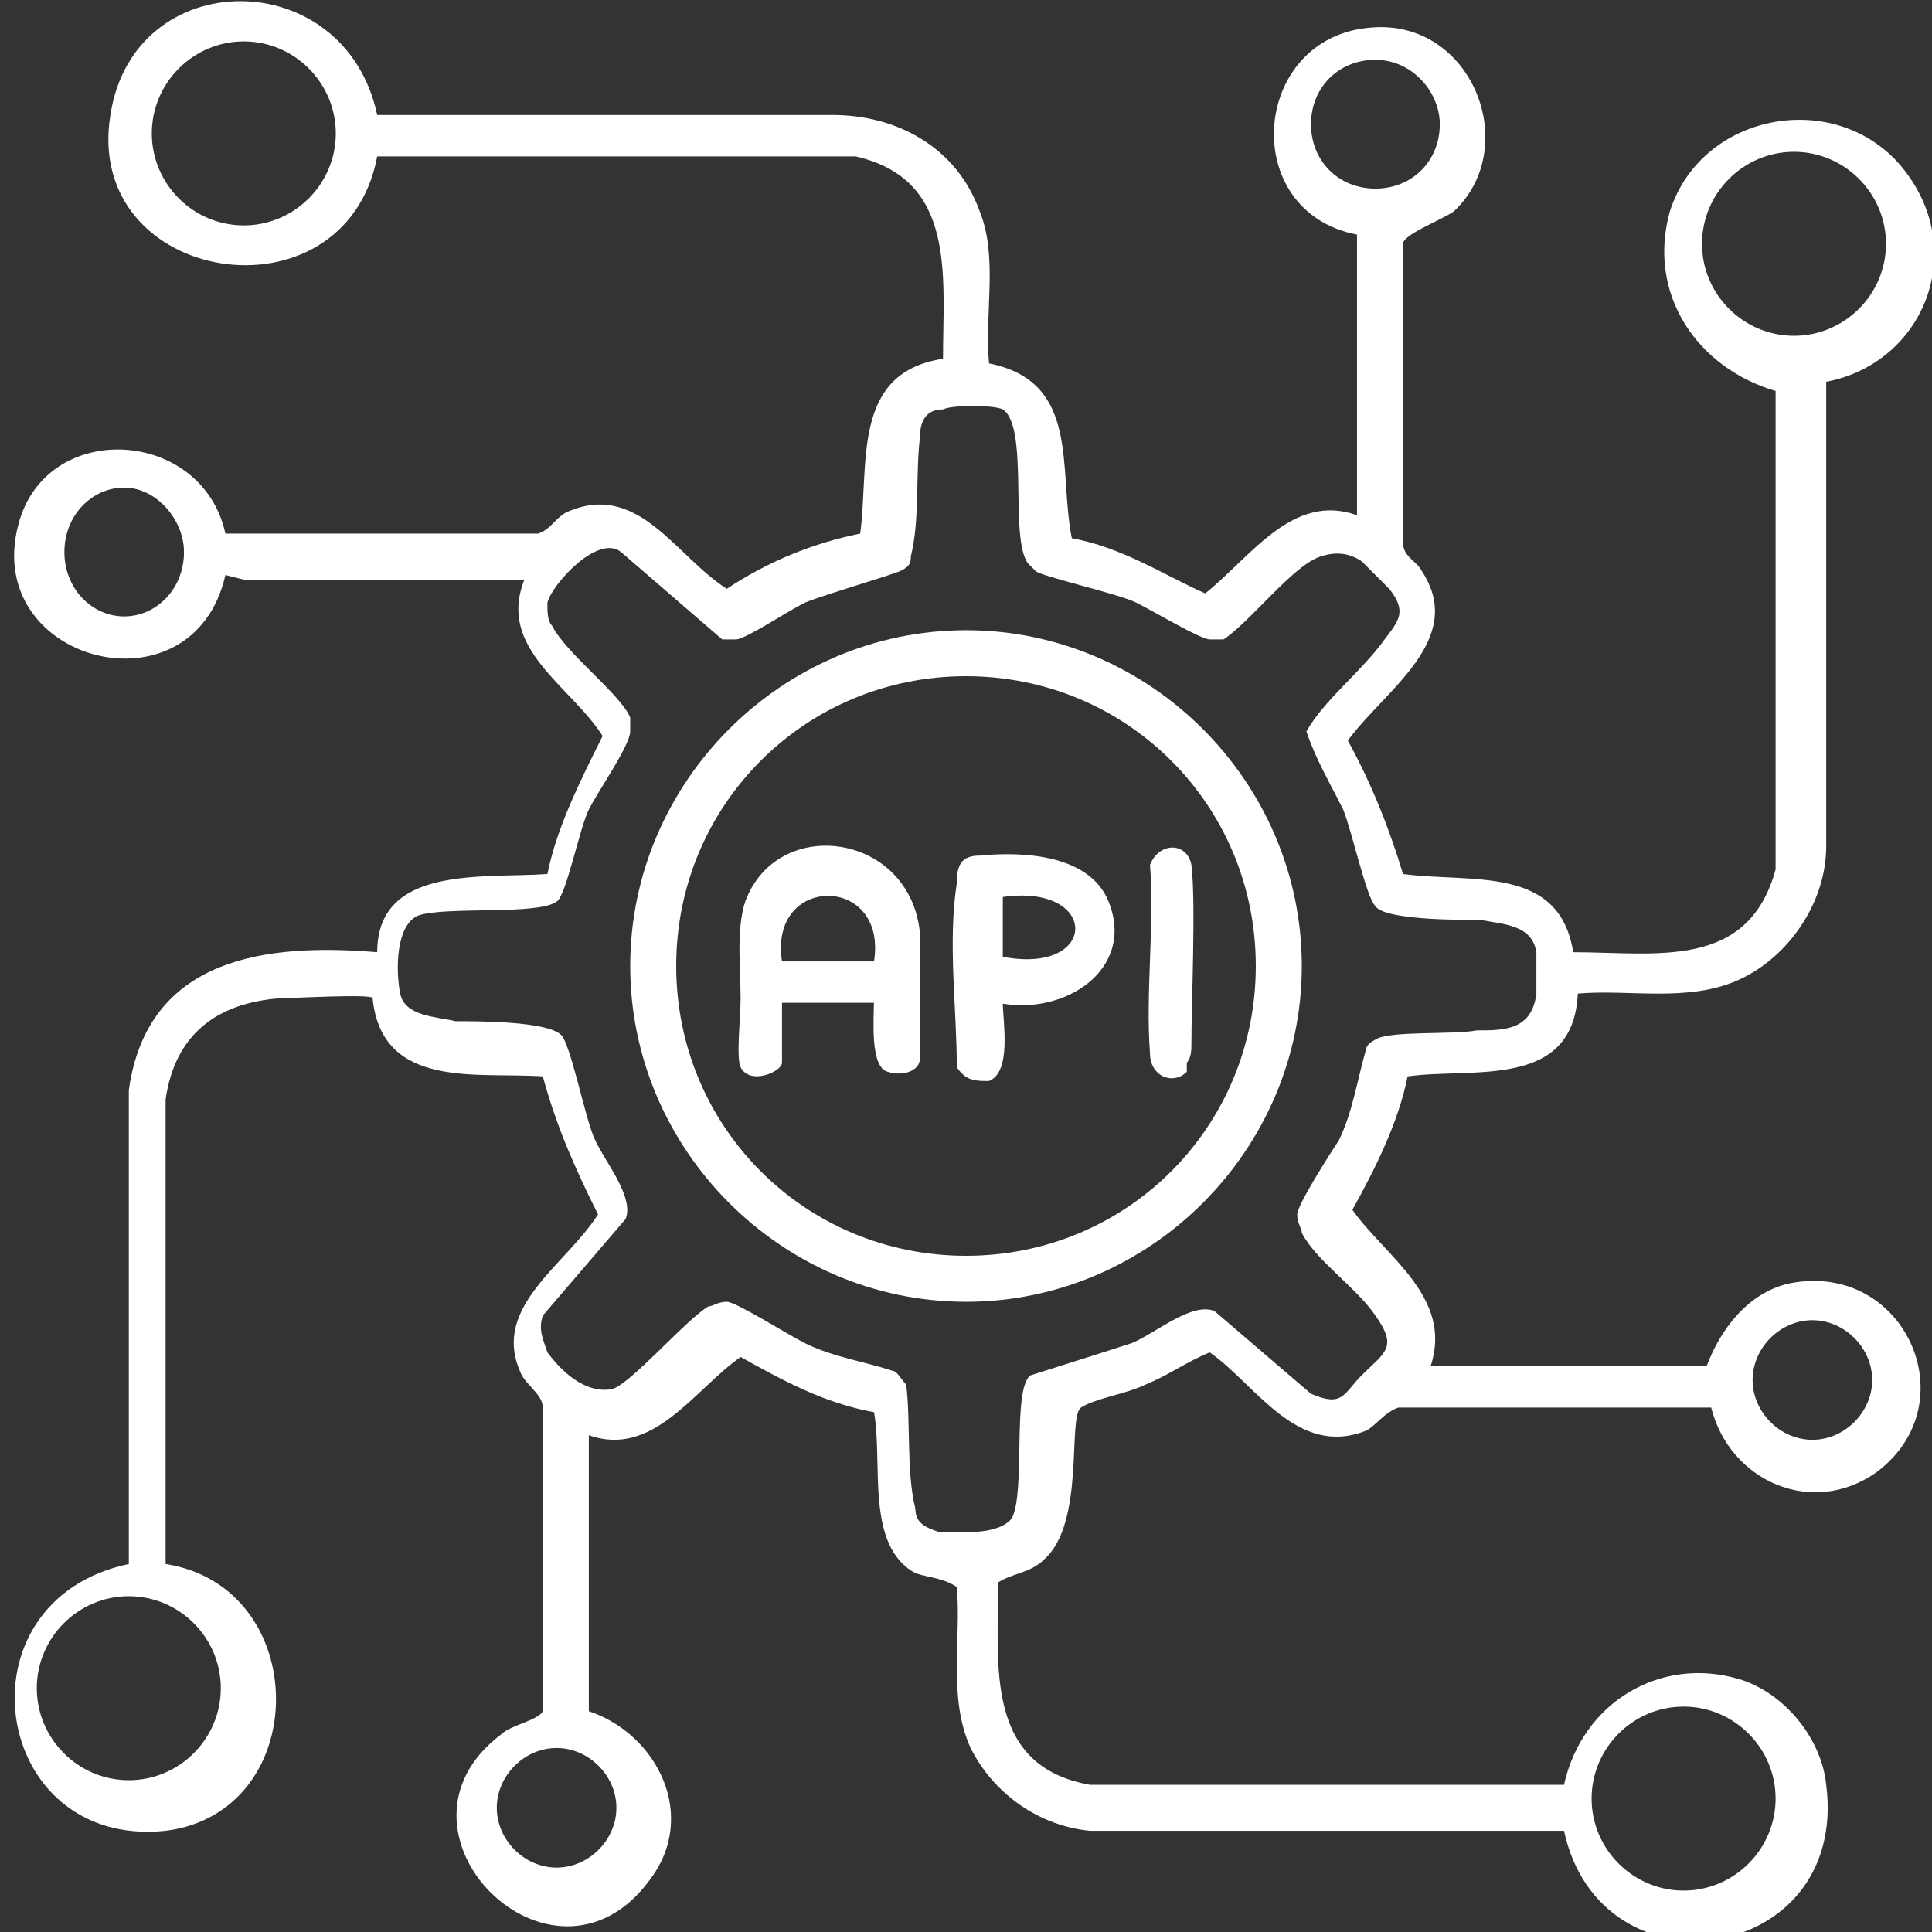 <svg xmlns="http://www.w3.org/2000/svg" xmlns:xlink="http://www.w3.org/1999/xlink" id="Camada_1" viewBox="0 0 42 42"><rect x="0" y="0" width="42" height="42" fill="#333333" stroke="none"/><defs><style>      .st0 {        fill: #fff;      }      .st1 {        fill: none;      }      .st2 {        clip-path: url(#clippath);      }    </style><clipPath id="clippath"><rect class="st1" width="42" height="42"></rect></clipPath></defs><g class="st2"><g><path class="st0" d="M4.9,12.5c-.7,3.1-5.3,1.9-4.5-1.1.6-2.3,4-2.1,4.5.2h6.8c.3-.1.4-.4.7-.5,1.5-.6,2.3,1,3.4,1.7.9-.6,1.9-1,2.9-1.2.2-1.5-.2-3.5,1.8-3.8,0-1.8.3-3.9-1.9-4.4h-10.4c-.7,3.7-6.4,2.8-5.8-.9.5-3.3,5.1-3.3,5.8,0h9.9c1.4,0,2.7.7,3.2,2.1.4,1,.1,2.2.2,3.3,2,.4,1.5,2.3,1.8,3.8,1.1.2,2,.8,2.9,1.2,1-.8,1.9-2.2,3.3-1.7v-6.1c-2.6-.5-2.3-4.3.3-4.5,2.2-.2,3.3,2.6,1.8,4-.3.2-1.1.5-1.1.7v6.5c0,.3.3.4.4.6,1,1.5-.8,2.6-1.6,3.7.5.9.9,1.9,1.2,2.9,1.5.2,3.4-.2,3.7,1.7,1.8,0,3.8.4,4.4-1.8v-10.4c-1.7-.5-2.8-2.1-2.3-3.9.7-2.2,3.7-2.7,5.1-.9,1.4,1.8.4,4.2-1.7,4.6h0c0,0,0,10.1,0,10.1,0,1.2-.8,2.4-1.9,2.9-1.1.5-2.4.2-3.5.3-.1,2.1-2.3,1.6-3.7,1.8-.2,1-.7,2-1.2,2.9.7,1,2.2,1.9,1.7,3.4h6c.3-.8.9-1.6,1.8-1.8,2.5-.5,3.9,2.6,1.9,4.1-1.4,1-3.2.2-3.6-1.4h-6.8c-.3.1-.5.4-.7.5-1.5.6-2.4-1-3.4-1.7-.5.2-.9.5-1.4.7-.4.2-1.1.3-1.4.5-.3.2.1,2.5-.8,3.3-.3.3-.7.3-1,.5,0,1.8-.3,4,2,4.4h10.3c.4-1.8,2.1-2.8,3.8-2.3,1,.3,1.8,1.3,1.9,2.3.5,3.9-4.9,4.7-5.7,1h0c0,0-10.3,0-10.3,0-1.1-.1-2.1-.8-2.6-1.8-.5-1.1-.2-2.4-.3-3.5-.3-.2-.6-.2-.9-.3-1.1-.6-.7-2.4-.9-3.5-1.1-.2-2-.7-2.9-1.2-1,.7-1.9,2.2-3.3,1.7v6c1.5.5,2.4,2.3,1.3,3.7-2.1,2.8-6-1.1-3.2-3.2.2-.2.8-.3.9-.5v-6.6c0-.3-.4-.5-.5-.8-.6-1.4,1-2.3,1.7-3.4-.5-1-.9-1.9-1.2-3-1.4-.1-3.5.3-3.7-1.7,0-.1-1.7,0-2,0-1.4.1-2.3.8-2.5,2.2v10.1c3.2.5,3.2,5.4,0,5.8-3.8.4-4.6-5-.8-5.8v-10.3c.4-2.9,3-3.2,5.4-3,0-1.9,2.3-1.6,3.7-1.7.2-1,.7-2,1.2-3-.7-1.1-2.3-1.9-1.7-3.4h-6.1ZM7.3,2.9c0-1.1-.9-2-2-2s-2,.9-2,2,.9,2,2,2,2-.9,2-2ZM31.3,2.7c0-.7-.6-1.4-1.4-1.4s-1.4.6-1.4,1.4.6,1.4,1.4,1.4,1.4-.6,1.4-1.4ZM41,5.3c0-1.1-.9-2-2-2s-2,.9-2,2,.9,2,2,2,2-.9,2-2ZM22.4,12.3c-.5-.4,0-3-.6-3.4-.2-.1-1.1-.1-1.3,0-.4,0-.5.3-.5.6-.1.8,0,1.8-.2,2.6,0,.1,0,.2-.2.3-.2.1-1.6.5-2.1.7-.4.2-1.3.8-1.5.8,0,0-.2,0-.3,0l-2.2-1.9c-.5-.4-1.5.7-1.6,1.1,0,.2,0,.4.1.5.3.6,1.5,1.5,1.7,2,0,.1,0,.2,0,.3,0,.3-.7,1.3-.9,1.7-.2.4-.5,1.9-.7,2-.4.3-2.4.1-3,.3-.5.2-.5,1.2-.4,1.7.1.5.8.5,1.2.6.5,0,2,0,2.3.3.2.2.5,1.7.7,2.2.2.5.9,1.3.7,1.8l-1.8,2.1c-.1.3,0,.5.1.8.3.4.8.9,1.4.8.4-.1,1.6-1.5,2.1-1.8.1,0,.2-.1.4-.1.2,0,1.3.7,1.7.9.6.3,1.3.4,1.9.6.1,0,.2.2.3.3.1.8,0,1.9.2,2.7,0,.3.2.4.5.5.4,0,1.3.1,1.6-.3.3-.6,0-2.8.4-3.1,0,0,1.9-.6,2.2-.7.5-.2,1.3-.9,1.8-.7l2.1,1.8c.7.3.7,0,1.1-.4.5-.5.8-.6.3-1.3-.4-.6-1.3-1.2-1.6-1.8,0-.1-.1-.2-.1-.4,0-.2.7-1.3.9-1.6.3-.6.4-1.3.6-2,0,0,0-.1.2-.2.3-.2,1.7-.1,2.2-.2.6,0,1.2,0,1.3-.8,0-.1,0-.8,0-.9-.1-.6-.7-.6-1.2-.7-.5,0-2.1,0-2.3-.3-.2-.2-.5-1.6-.7-2.1-.3-.6-.6-1.1-.8-1.7.4-.7,1.2-1.3,1.7-2,.3-.4.5-.6.1-1.1,0,0-.5-.5-.6-.6-.3-.2-.6-.2-.9-.1-.6.2-1.5,1.4-2.1,1.8,0,0-.1,0-.3,0-.2,0-1.2-.6-1.6-.8-.4-.2-2.2-.6-2.2-.7ZM4,12c0-.7-.6-1.4-1.3-1.4s-1.3.6-1.3,1.4.6,1.4,1.3,1.4,1.3-.6,1.3-1.4ZM40.7,30c0-.7-.6-1.3-1.3-1.3s-1.3.6-1.3,1.3.6,1.3,1.3,1.3,1.3-.6,1.3-1.3ZM4.8,36.7c0-1.1-.9-2-2-2s-2,.9-2,2,.9,2,2,2,2-.9,2-2ZM38.6,39.1c0-1.1-.9-2-2-2s-2,.9-2,2,.9,2,2,2,2-.9,2-2ZM13.4,39.3c0-.7-.6-1.3-1.3-1.3s-1.3.6-1.3,1.3.6,1.3,1.3,1.3,1.3-.6,1.3-1.3Z"></path><path class="st0" d="M28.3,21c0,4-3.3,7.3-7.3,7.3s-7.3-3.3-7.3-7.3,3.3-7.3,7.3-7.3,7.3,3.3,7.3,7.3ZM27.3,21c0-3.5-2.8-6.3-6.3-6.3s-6.3,2.8-6.3,6.3,2.8,6.3,6.3,6.3,6.3-2.8,6.3-6.3Z"></path><path class="st0" d="M19,21.8h-2v1.3c0,.2-.7.5-.9.1-.1-.2,0-1.1,0-1.5,0-.6-.1-1.5.1-2.1.7-1.9,3.6-1.5,3.8.7,0,.4,0,2.4,0,2.7,0,.3-.4.4-.7.3-.4-.1-.3-1.2-.3-1.6h0ZM19,20.9c.3-1.9-2.3-1.9-2,0h2Z"></path><path class="st0" d="M21.8,21.8c0,.4.2,1.5-.3,1.7-.3,0-.5,0-.7-.3,0-1.3-.2-2.7,0-4,0-.4.1-.6.5-.6,1-.1,2.4,0,2.8,1,.6,1.5-1,2.5-2.4,2.2h0ZM21.8,20.8c2.1.4,2.1-1.6,0-1.3v1.3Z"></path><path class="st0" d="M25.8,23.3c-.3.3-.8.1-.8-.4-.1-1.3.1-2.8,0-4.1.2-.5.8-.5.9,0,.1.8,0,3,0,3.9,0,.1,0,.3-.1.4h0Z"></path></g></g></svg>